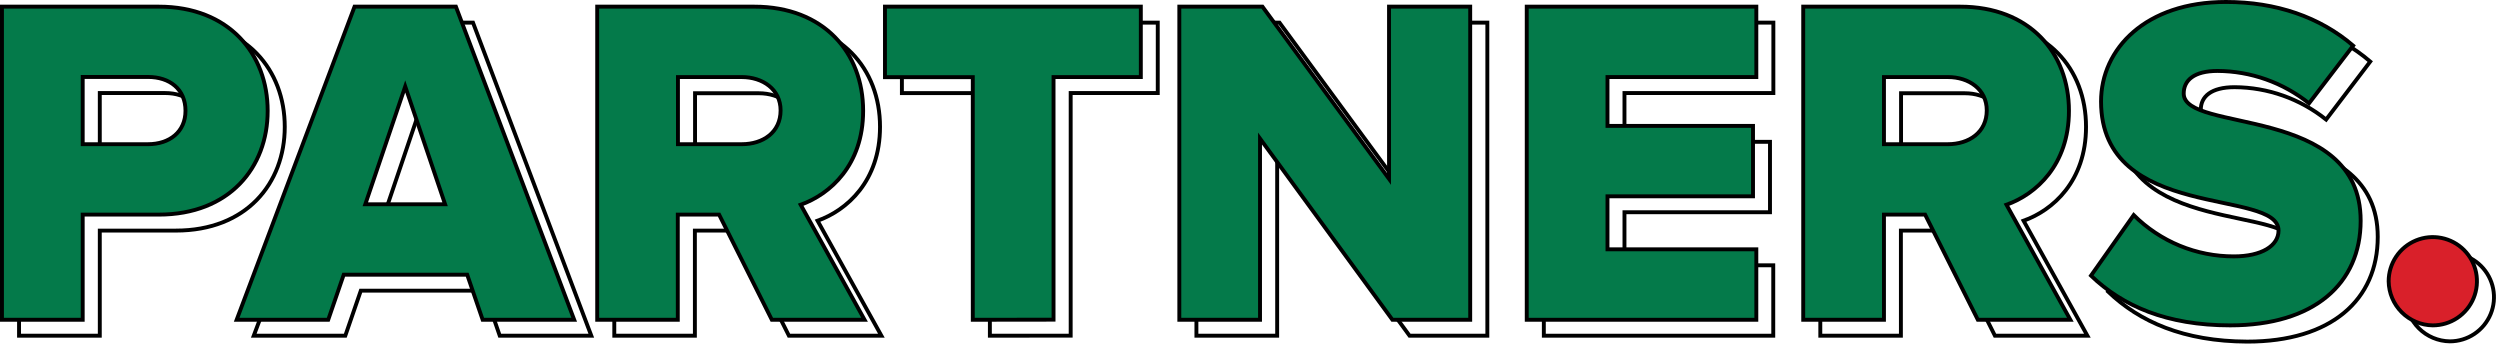 <svg width="474" height="66" viewBox="0 0 474 66" fill="none" xmlns="http://www.w3.org/2000/svg">
<path d="M3.61 63.65V4.29H33.34C46.69 4.29 53.99 13.29 53.99 24.05C53.99 34.81 46.69 43.72 33.34 43.72H18.92V63.65H3.61ZM38.41 24.05C38.41 19.95 35.41 17.64 31.29 17.64H18.92V30.37H31.29C35.38 30.37 38.41 28.05 38.41 24.05V24.05Z" stroke="black" stroke-width="0.74" stroke-miterlimit="10"/>
<path d="M94.75 63.65L91.81 55.11H68.41L65.47 63.65H48.11L70.45 4.29H89.68L112.11 63.65H94.75ZM80.07 19.42L72.5 41.76H87.63L80.07 19.42Z" stroke="black" stroke-width="0.74" stroke-miterlimit="10"/>
<path d="M149.58 63.65L139.58 43.72H131.75V63.65H116.47V4.29H146.2C159.37 4.29 166.85 13.01 166.85 24.05C166.85 34.37 160.53 39.89 155.01 41.85L167.11 63.65H149.58ZM151.27 24C151.27 20 147.89 17.68 143.88 17.68H131.78V30.37H143.88C147.89 30.37 151.27 28.14 151.27 24Z" stroke="black" stroke-width="0.74" stroke-miterlimit="10"/>
<path d="M187.68 63.65V17.65H171V4.29H219.51V17.64H203V63.64L187.68 63.65Z" stroke="black" stroke-width="0.74" stroke-miterlimit="10"/>
<path d="M267.25 63.65L242.15 29.3V63.65H226.84V4.29H242.59L266.59 36.95V4.29H282V63.65H267.25Z" stroke="black" stroke-width="0.74" stroke-miterlimit="10"/>
<path d="M292.71 63.65V4.29H336.23V17.64H308V26.89H335.59V40.24H308V50.3H336.21V63.65H292.71Z" stroke="black" stroke-width="0.74" stroke-miterlimit="10"/>
<path d="M378.24 63.65L368.24 43.72H360.41V63.65H345.13V4.29H374.86C388.03 4.29 395.51 13.01 395.51 24.05C395.51 34.37 389.19 39.89 383.67 41.85L395.77 63.65H378.24ZM379.93 24C379.93 20 376.55 17.68 372.54 17.68H360.44V30.37H372.54C376.55 30.37 379.93 28.14 379.93 24Z" stroke="black" stroke-width="0.74" stroke-miterlimit="10"/>
<path d="M399.69 55.29L407.79 43.8C410.285 46.293 413.248 48.269 416.508 49.615C419.769 50.96 423.263 51.648 426.79 51.64C432.04 51.64 435.25 49.64 435.25 46.74C435.25 38.64 401.6 45.14 401.6 22.27C401.6 12.27 410.06 3.4 425.28 3.4C434.8 3.4 443.08 6.24 449.4 11.67L441.03 22.67C436.104 18.727 429.99 16.563 423.68 16.53C419.22 16.53 417.27 18.31 417.27 20.8C417.27 28.37 450.82 22.85 450.82 44.92C450.82 56.85 442.01 64.77 426.08 64.77C414 64.72 405.66 61 399.69 55.29Z" stroke="black" stroke-width="0.74" stroke-miterlimit="10"/>
<path d="M456.12 56.35C456.12 54.695 456.611 53.077 457.531 51.7C458.45 50.324 459.758 49.251 461.287 48.617C462.816 47.984 464.499 47.818 466.123 48.141C467.747 48.464 469.238 49.261 470.409 50.432C471.579 51.602 472.376 53.094 472.699 54.717C473.022 56.341 472.856 58.024 472.223 59.553C471.589 61.083 470.517 62.39 469.14 63.31C467.764 64.229 466.146 64.72 464.49 64.72C462.279 64.692 460.167 63.801 458.603 62.237C457.04 60.674 456.149 58.561 456.12 56.35V56.35Z" stroke="black" stroke-width="0.74" stroke-miterlimit="10"/>
<path d="M0.37 60.63V1.26H30.1C43.45 1.26 50.75 10.26 50.75 21.02C50.75 31.78 43.45 40.69 30.1 40.69H15.68V60.63H0.37ZM35.17 21C35.17 16.9 32.17 14.59 28.05 14.59H15.68V27.34H28.05C32.15 27.34 35.17 25 35.17 21Z" fill="#047A4A" stroke="black" stroke-width="0.74" stroke-miterlimit="10"/>
<path d="M91.51 60.63L88.58 52.08H65.17L62.23 60.63H44.87L67.22 1.26H86.44L108.87 60.63H91.51ZM76.83 16.39L69.26 38.73H84.39L76.83 16.39Z" fill="#047A4A" stroke="black" stroke-width="0.74" stroke-miterlimit="10"/>
<path d="M146.34 60.63L136.34 40.69H128.51V60.63H113.23V1.26H143C156.17 1.26 163.65 9.98 163.65 21.02C163.65 31.34 157.33 36.86 151.81 38.82L163.92 60.63H146.34ZM148 20.93C148 16.93 144.62 14.61 140.62 14.61H128.54V27.34H140.65C144.65 27.34 148 25.11 148 20.93Z" fill="#047A4A" stroke="black" stroke-width="0.74" stroke-miterlimit="10"/>
<path d="M184.44 60.63V14.63H167.79V1.26H216.3V14.61H199.75V60.61L184.44 60.63Z" fill="#047A4A" stroke="black" stroke-width="0.74" stroke-miterlimit="10"/>
<path d="M264 60.63L238.9 26.27V60.63H223.6V1.26H239.36L263.36 33.92V1.26H278.75V60.63H264Z" fill="#047A4A" stroke="black" stroke-width="0.74" stroke-miterlimit="10"/>
<path d="M289.47 60.63V1.26H333V14.61H304.78V23.87H332.37V37.22H304.78V47.27H333V60.63H289.47Z" fill="#047A4A" stroke="black" stroke-width="0.74" stroke-miterlimit="10"/>
<path d="M375 60.63L365 40.69H357.2V60.63H341.89V1.26H371.62C384.79 1.26 392.27 9.98 392.27 21.02C392.27 31.34 385.95 36.86 380.43 38.82L392.54 60.63H375ZM376.69 20.93C376.69 16.93 373.31 14.61 369.31 14.61H357.2V27.34H369.31C373.31 27.34 376.69 25.11 376.69 20.93Z" fill="#047A4A" stroke="black" stroke-width="0.74" stroke-miterlimit="10"/>
<path d="M396.45 52.26L404.55 40.78C407.048 43.269 410.011 45.241 413.271 46.585C416.531 47.928 420.024 48.617 423.55 48.61C428.8 48.61 432.01 46.61 432.01 43.71C432.01 35.62 398.36 42.11 398.36 19.24C398.36 9.24 406.82 0.37 422.04 0.37C431.56 0.37 439.84 3.22 446.16 8.65L437.79 19.59C432.864 15.647 426.75 13.483 420.44 13.45C415.99 13.45 414.03 15.23 414.03 17.73C414.03 25.29 447.58 19.73 447.58 41.85C447.58 53.77 438.77 61.69 422.84 61.69C410.78 61.69 402.42 58 396.45 52.26Z" fill="#047A4A" stroke="black" stroke-width="0.74" stroke-miterlimit="10"/>
<path d="M452.89 53.33C452.888 51.674 453.378 50.054 454.297 48.676C455.215 47.298 456.523 46.224 458.052 45.589C459.582 44.955 461.266 44.788 462.891 45.111C464.515 45.433 466.007 46.23 467.179 47.402C468.35 48.573 469.147 50.065 469.47 51.69C469.792 53.314 469.626 54.998 468.991 56.528C468.356 58.058 467.282 59.365 465.904 60.284C464.526 61.203 462.906 61.692 461.25 61.69C459.042 61.662 456.932 60.772 455.37 59.21C453.809 57.648 452.919 55.538 452.89 53.33Z" fill="#D9202A" stroke="black" stroke-width="0.74" stroke-miterlimit="10"/>
</svg>
